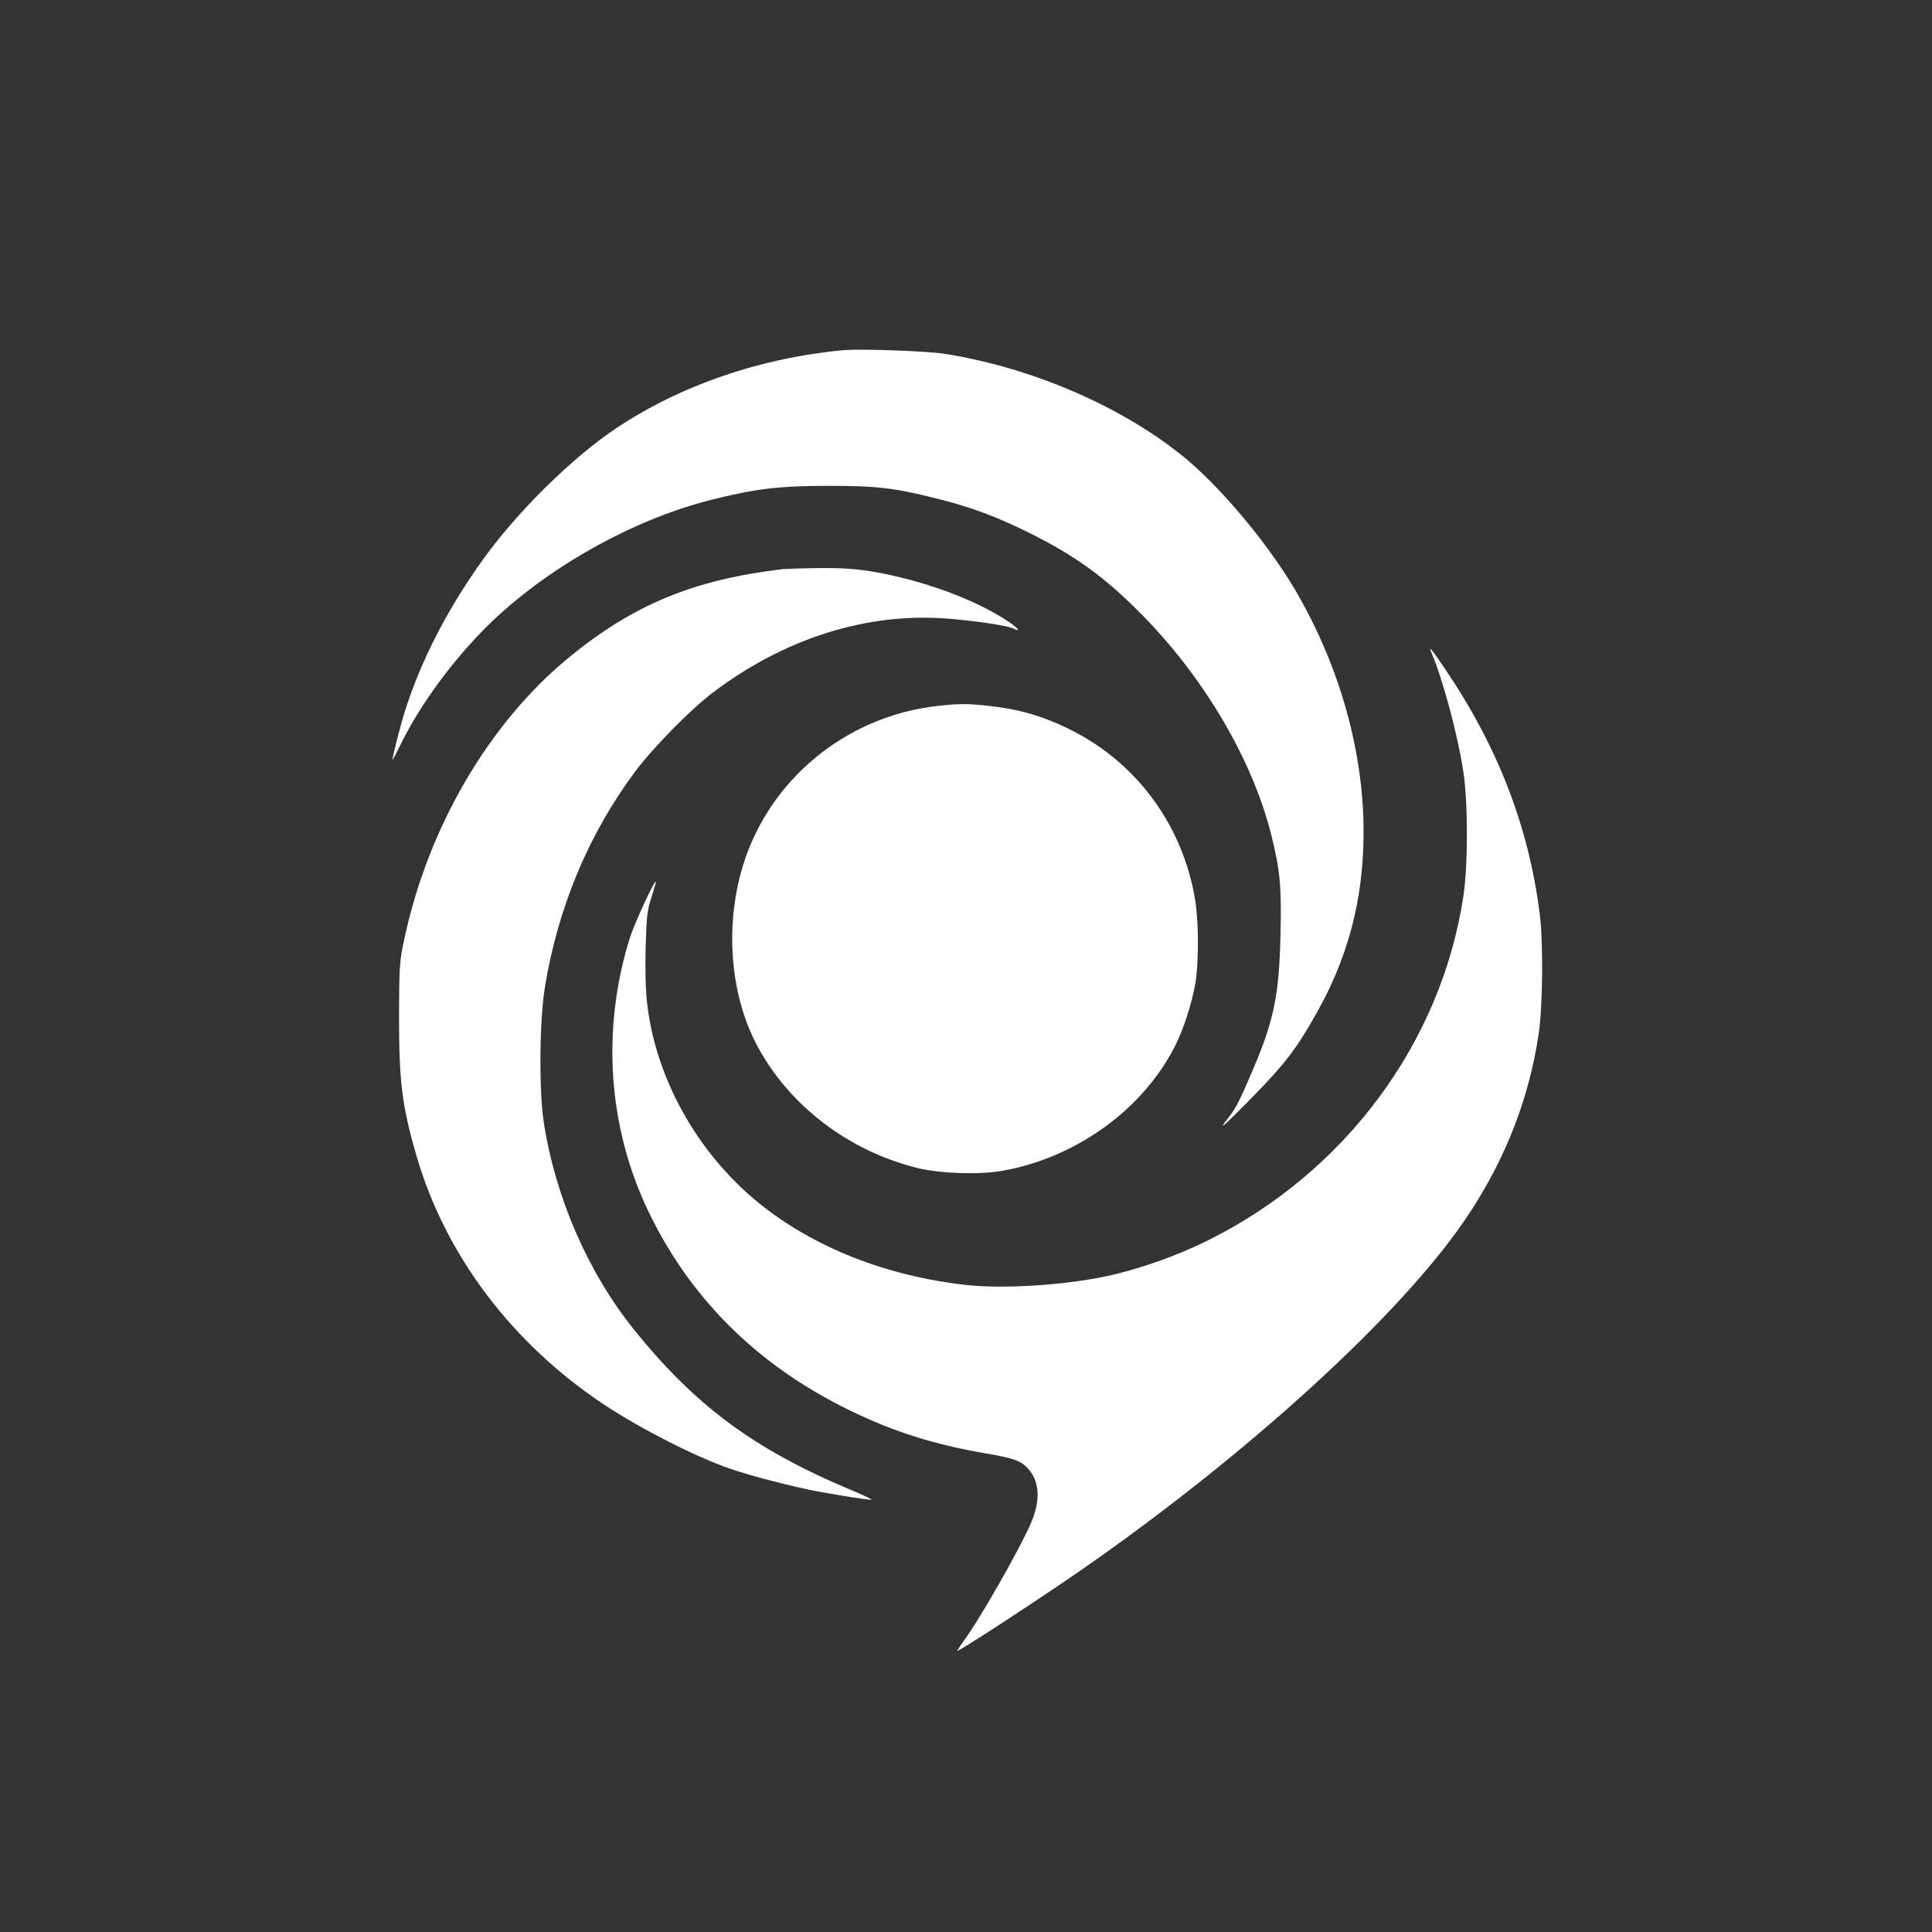 <?xml version="1.0" standalone="no"?>
<!DOCTYPE svg PUBLIC "-//W3C//DTD SVG 20010904//EN"
 "http://www.w3.org/TR/2001/REC-SVG-20010904/DTD/svg10.dtd">
<svg version="1.0" xmlns="http://www.w3.org/2000/svg"
 width="1024pt" height="1024pt" viewBox="0 0 1024 1024"
 preserveAspectRatio="xMidYMid meet">

<rect x="0" y="0" width="1024" height="1024" fill="#333333" stroke="none"/>

<g transform="translate(0,1024) scale(0.1,-0.1)"
fill="#FFFFFF" stroke="none">
<path d="M4470 8384 c-441 -41 -865 -187 -1206 -415 -236 -158 -527 -446 -711
-704 -185 -260 -324 -531 -407 -795 -24 -76 -66 -240 -66 -258 0 -4 22 38 49
93 97 198 270 434 449 612 310 308 771 568 1192 674 238 59 353 73 615 74 267
0 358 -11 590 -70 181 -46 305 -93 480 -179 251 -125 411 -242 613 -450 324
-334 572 -760 670 -1151 47 -188 55 -275 49 -526 -7 -319 -34 -455 -144 -713
-69 -163 -93 -211 -132 -260 -62 -78 -27 -48 127 109 176 180 236 259 346 456
149 268 227 541 241 849 22 460 -109 957 -363 1388 -151 254 -405 555 -601
711 -332 265 -802 465 -1256 536 -97 15 -444 27 -535 19z"/>
<path d="M4145 7223 c-471 -56 -790 -189 -1130 -468 -424 -348 -746 -900 -872
-1492 -26 -122 -27 -142 -28 -413 0 -343 16 -472 91 -731 153 -530 507 -1000
999 -1326 191 -126 481 -274 660 -336 116 -40 340 -98 470 -122 112 -21 265
-45 285 -44 8 0 -39 22 -105 50 -515 215 -829 447 -1155 852 -243 303 -414
695 -477 1092 -27 168 -24 545 5 722 69 423 231 811 478 1143 92 124 295 331
412 419 382 289 819 426 1246 392 154 -12 320 -38 349 -53 36 -19 26 -1 -16
29 -168 118 -459 227 -730 273 -90 15 -159 20 -285 19 -92 -1 -180 -4 -197 -6z"/>
<path d="M7586 6783 c59 -137 141 -438 170 -633 25 -160 25 -491 1 -655 -116
-778 -625 -1466 -1352 -1828 -168 -84 -373 -156 -545 -192 -223 -47 -538 -67
-735 -46 -424 46 -816 200 -1107 438 -322 263 -542 656 -588 1054 -8 65 -11
177 -8 295 5 169 8 197 31 269 14 43 25 81 23 82 -8 8 -117 -229 -139 -302
-149 -481 -115 -995 97 -1440 221 -464 578 -819 1061 -1056 242 -118 450 -184
733 -233 145 -25 182 -38 219 -78 63 -68 70 -167 18 -289 -54 -128 -272 -512
-355 -623 -22 -31 -38 -56 -36 -56 15 0 472 299 686 449 837 585 1607 1282
1967 1782 231 321 374 669 429 1044 21 146 24 482 5 630 -58 463 -222 887
-504 1303 -65 96 -89 125 -71 85z"/>
<path d="M4975 6499 c-500 -53 -921 -408 -1049 -888 -83 -309 -50 -655 86
-911 169 -319 486 -561 852 -651 118 -29 325 -36 446 -15 393 69 748 325 919
664 44 87 87 221 106 326 19 112 19 323 0 443 -63 391 -303 723 -651 900 -151
77 -282 115 -454 133 -108 11 -142 11 -255 -1z"/>
</g>
</svg>
